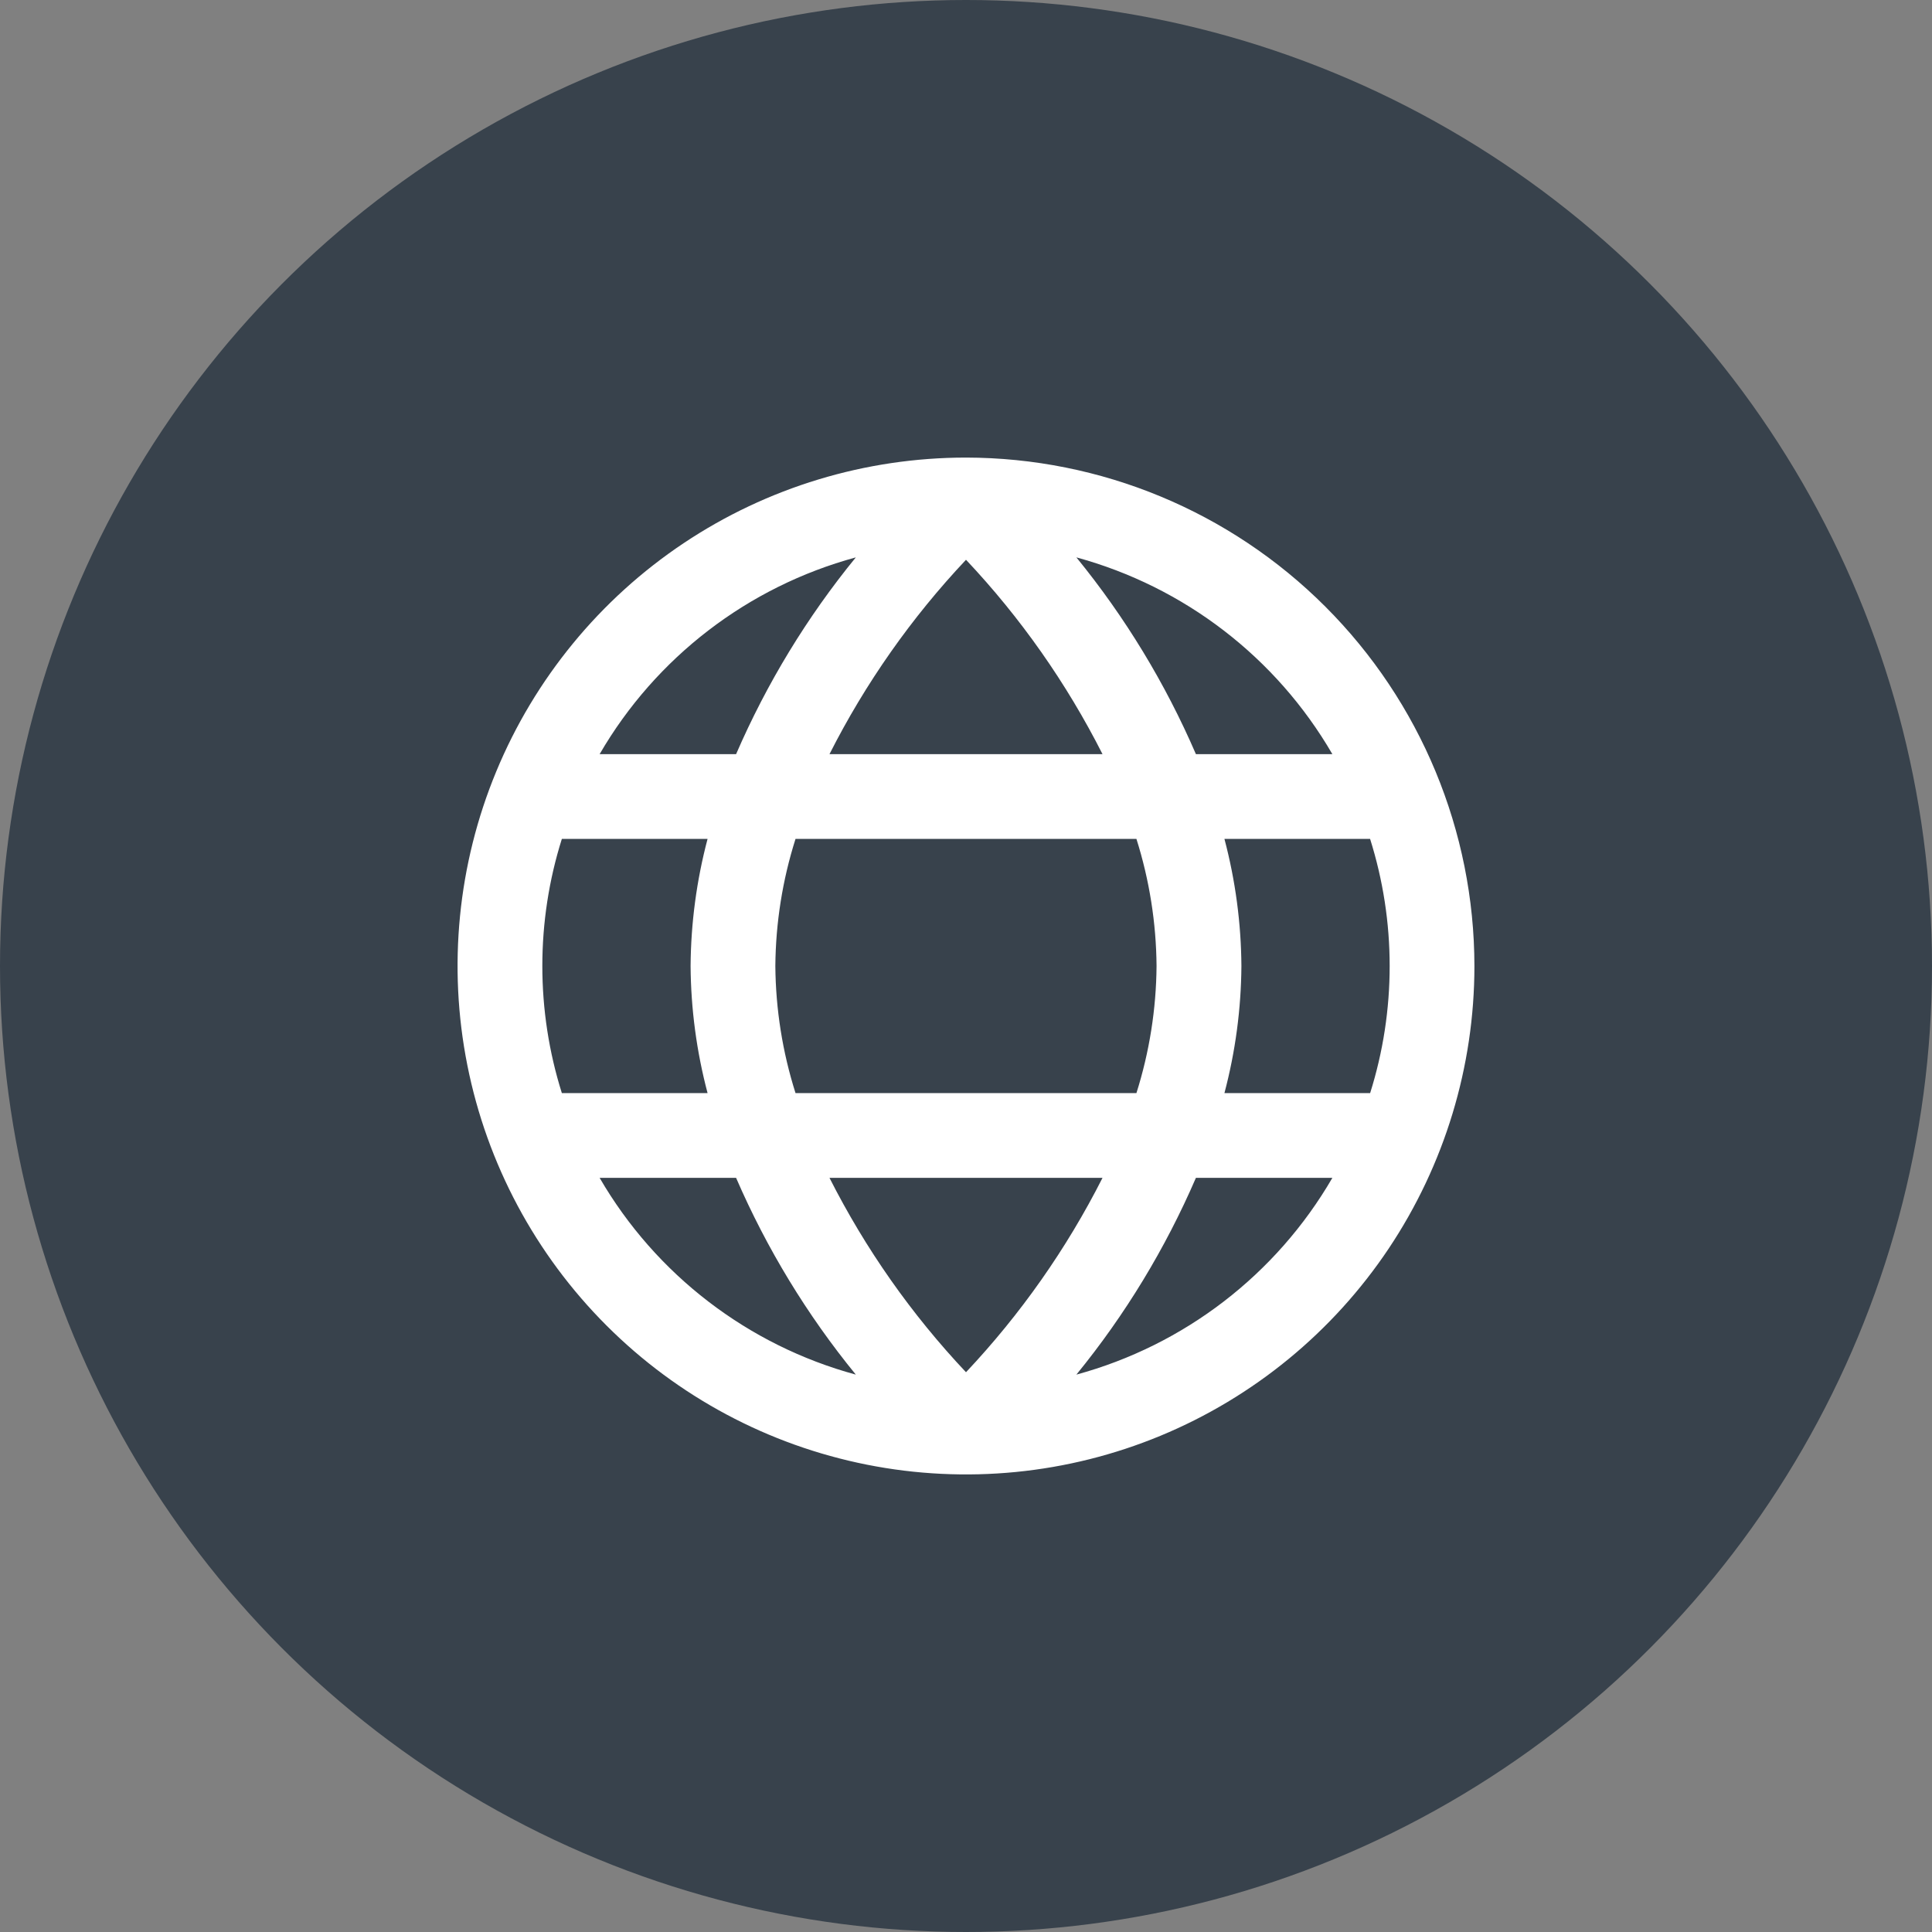 <svg width="38" height="38" viewBox="0 0 38 38" fill="none" xmlns="http://www.w3.org/2000/svg">
<rect x="0" y="0" width="38" height="38" fill="#808080" stroke="none"/>
<circle cx="19" cy="19" r="19" fill="#38424C"/>
<g clip-path="url(#clip0_1056_1284)">
<path d="M19 9C17.022 9 15.089 9.586 13.444 10.685C11.8 11.784 10.518 13.346 9.761 15.173C9.004 17 8.806 19.011 9.192 20.951C9.578 22.891 10.53 24.672 11.929 26.071C13.328 27.47 15.109 28.422 17.049 28.808C18.989 29.194 21 28.996 22.827 28.239C24.654 27.482 26.216 26.2 27.315 24.556C28.413 22.911 29 20.978 29 19C28.997 16.349 27.943 13.807 26.068 11.932C24.193 10.057 21.651 9.003 19 9ZM21.685 14.833H16.315C17.022 13.437 17.927 12.149 19 11.01C20.074 12.149 20.978 13.437 21.685 14.833ZM22.352 16.5C22.608 17.309 22.741 18.152 22.748 19C22.741 19.849 22.608 20.691 22.352 21.5H15.647C15.39 20.691 15.257 19.849 15.25 19C15.257 18.152 15.39 17.309 15.647 16.5H22.352ZM16.833 10.963C15.873 12.138 15.081 13.441 14.478 14.833H11.794C12.899 12.93 14.71 11.54 16.833 10.963ZM10.667 19C10.667 18.152 10.796 17.309 11.051 16.5H13.917C13.701 17.316 13.589 18.156 13.583 19C13.589 19.844 13.701 20.684 13.917 21.5H11.051C10.796 20.691 10.667 19.848 10.667 19ZM11.794 23.167H14.478C15.081 24.559 15.873 25.862 16.833 27.037C14.71 26.46 12.899 25.07 11.794 23.167ZM16.315 23.167H21.685C20.978 24.563 20.073 25.851 19 26.99C17.926 25.851 17.022 24.563 16.315 23.167ZM21.171 27.037C22.13 25.862 22.921 24.559 23.522 23.167H26.206C25.102 25.069 23.293 26.459 21.171 27.037ZM27.333 19C27.333 19.848 27.204 20.691 26.949 21.5H24.083C24.299 20.684 24.411 19.844 24.417 19C24.411 18.156 24.299 17.316 24.083 16.5H26.948C27.203 17.309 27.333 18.152 27.333 19ZM23.522 14.833C22.921 13.441 22.13 12.138 21.171 10.963C23.293 11.541 25.102 12.931 26.206 14.833H23.522Z" fill="white"/>
</g>
<defs>
<clipPath id="clip0_1056_1284">
<rect width="20" height="20" fill="white" transform="translate(9 9)"/>
</clipPath>
</defs>
</svg>
